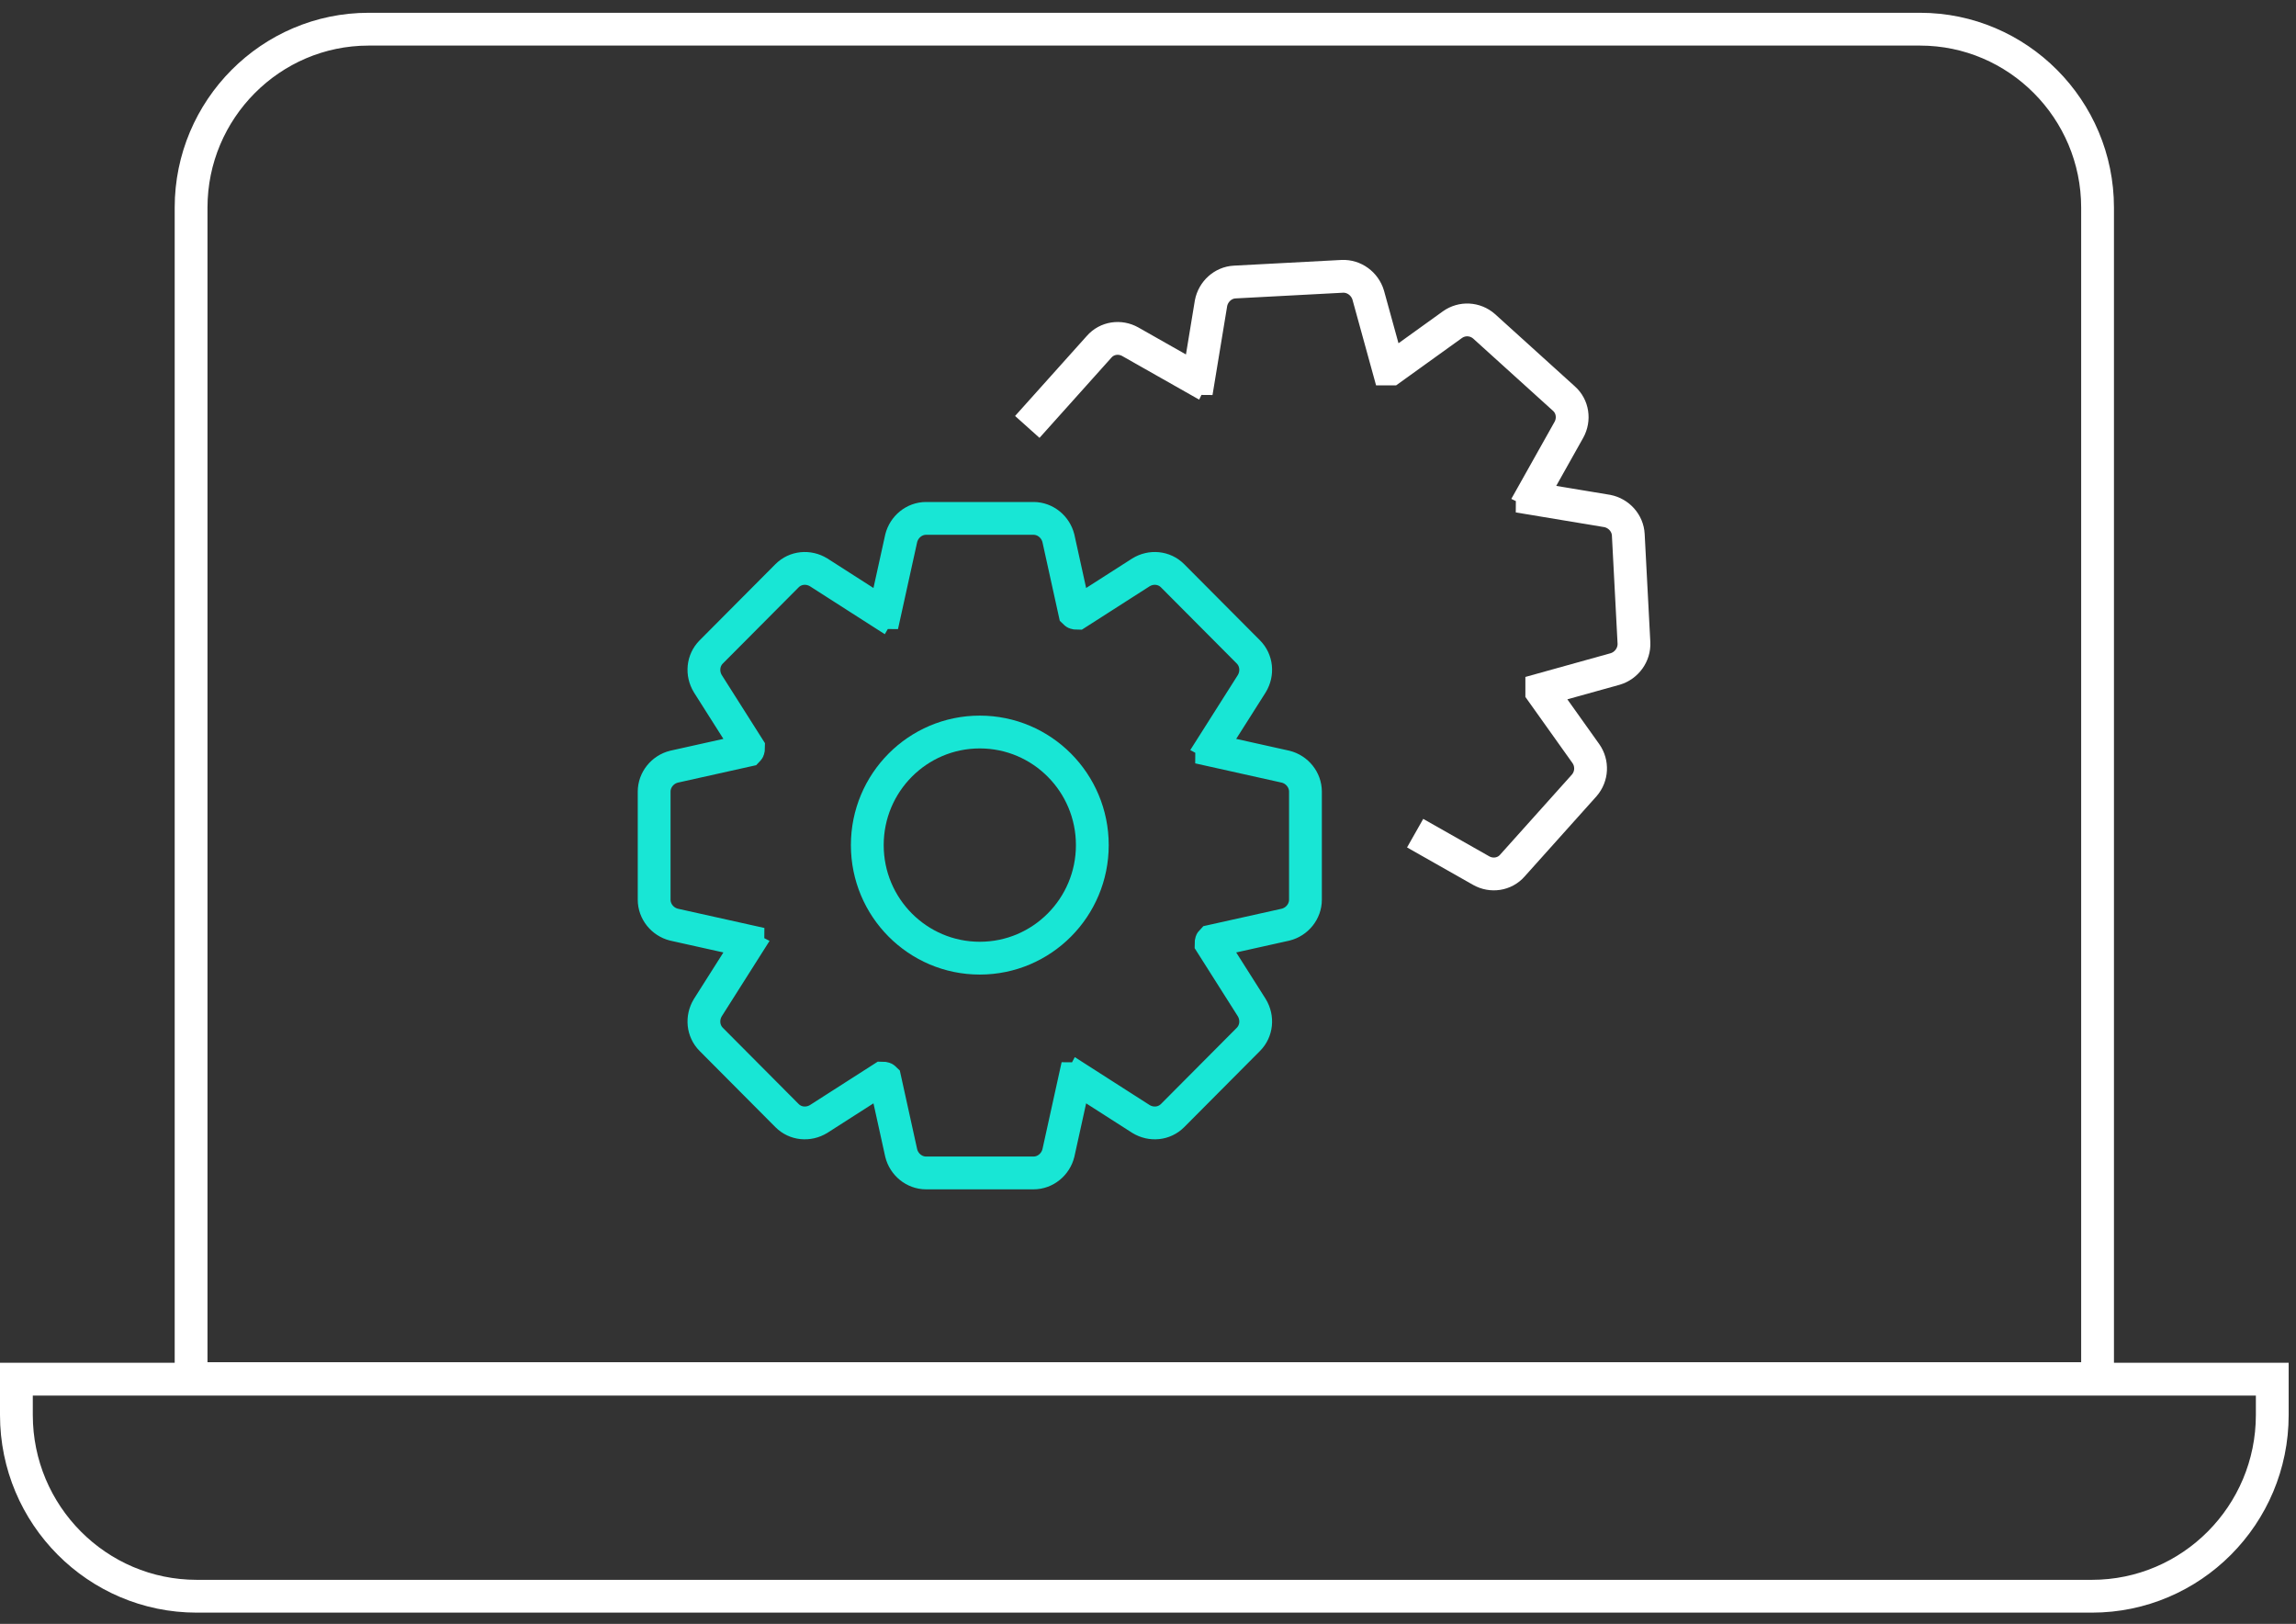 <svg width="140" height="99" viewBox="0 0 140 99" fill="none" xmlns="http://www.w3.org/2000/svg">
<rect x="0" y="0" width="140" height="99" fill="#333333" stroke="none"/>
<path d="M59.744 58.415C63.533 58.415 66.605 55.329 66.605 51.522C66.605 47.715 63.533 44.628 59.744 44.628C55.955 44.628 52.884 47.715 52.884 51.522C52.884 55.329 55.955 58.415 59.744 58.415Z" stroke="#18E6D5" stroke-width="2" stroke-miterlimit="10"/>
<path d="M78.394 46.742L73.878 45.737C73.878 45.737 73.878 45.633 73.844 45.598L76.326 41.684C76.705 41.061 76.636 40.264 76.119 39.744L71.5 35.103C70.983 34.583 70.19 34.514 69.569 34.895L65.674 37.389C65.674 37.389 65.57 37.389 65.536 37.354L64.536 32.816C64.364 32.124 63.743 31.604 63.019 31.604H56.469C55.745 31.604 55.124 32.124 54.952 32.816L53.952 37.354C53.952 37.354 53.849 37.354 53.814 37.389L49.919 34.895C49.298 34.514 48.505 34.583 47.988 35.103L43.369 39.744C42.852 40.264 42.783 41.061 43.162 41.684L45.644 45.598C45.644 45.598 45.644 45.702 45.609 45.737L41.093 46.742C40.404 46.915 39.887 47.538 39.887 48.266V54.847C39.887 55.575 40.404 56.198 41.093 56.371L45.609 57.376C45.609 57.376 45.609 57.48 45.644 57.514L43.162 61.429C42.783 62.052 42.852 62.849 43.369 63.368L47.988 68.01C48.505 68.53 49.298 68.599 49.919 68.218L53.814 65.724C53.814 65.724 53.918 65.724 53.952 65.759L54.952 70.296C55.124 70.989 55.745 71.509 56.469 71.509H63.019C63.743 71.509 64.364 70.989 64.536 70.296L65.536 65.759C65.536 65.759 65.639 65.759 65.674 65.724L69.569 68.218C70.19 68.599 70.983 68.53 71.5 68.01L76.119 63.368C76.636 62.849 76.705 62.052 76.326 61.429L73.844 57.514C73.844 57.514 73.844 57.41 73.878 57.376L78.394 56.371C79.084 56.198 79.601 55.575 79.601 54.847V48.266C79.601 47.538 79.084 46.915 78.394 46.742Z" stroke="#18E6D5" stroke-width="2" stroke-miterlimit="10"/>
<path d="M86.289 50.794L90.323 53.081C90.943 53.427 91.736 53.323 92.219 52.769L96.597 47.885C97.079 47.33 97.114 46.534 96.7 45.945L94.011 42.169C94.011 42.169 94.011 42.065 94.011 42.03L98.493 40.783C99.182 40.576 99.665 39.917 99.631 39.19L99.286 32.608C99.251 31.881 98.7 31.292 98.01 31.154L93.425 30.392C93.425 30.392 93.425 30.288 93.391 30.253L95.666 26.2C96.011 25.577 95.907 24.78 95.356 24.295L90.495 19.896C89.943 19.411 89.15 19.376 88.564 19.792L84.807 22.494C84.807 22.494 84.703 22.494 84.669 22.494L83.428 17.991C83.221 17.298 82.566 16.813 81.842 16.847L75.292 17.194C74.568 17.229 73.982 17.783 73.844 18.476L73.085 23.083C73.085 23.083 72.982 23.083 72.948 23.117L68.914 20.831C68.293 20.485 67.501 20.588 67.018 21.143L62.64 26.027" stroke="white" stroke-width="2" stroke-miterlimit="10"/>
<path d="M22.512 1.779H117.075C123.039 1.779 127.9 6.663 127.9 12.656V84.048H11.652V12.656C11.652 6.663 16.513 1.779 22.477 1.779H22.512Z" stroke="white" stroke-width="2" stroke-miterlimit="10"/>
<path d="M1 84.083H138.553V86.265C138.553 92.362 133.623 97.315 127.555 97.315H11.997C5.93 97.315 1 92.362 1 86.265V84.083Z" stroke="white" stroke-width="2" stroke-miterlimit="10"/>
</svg>
